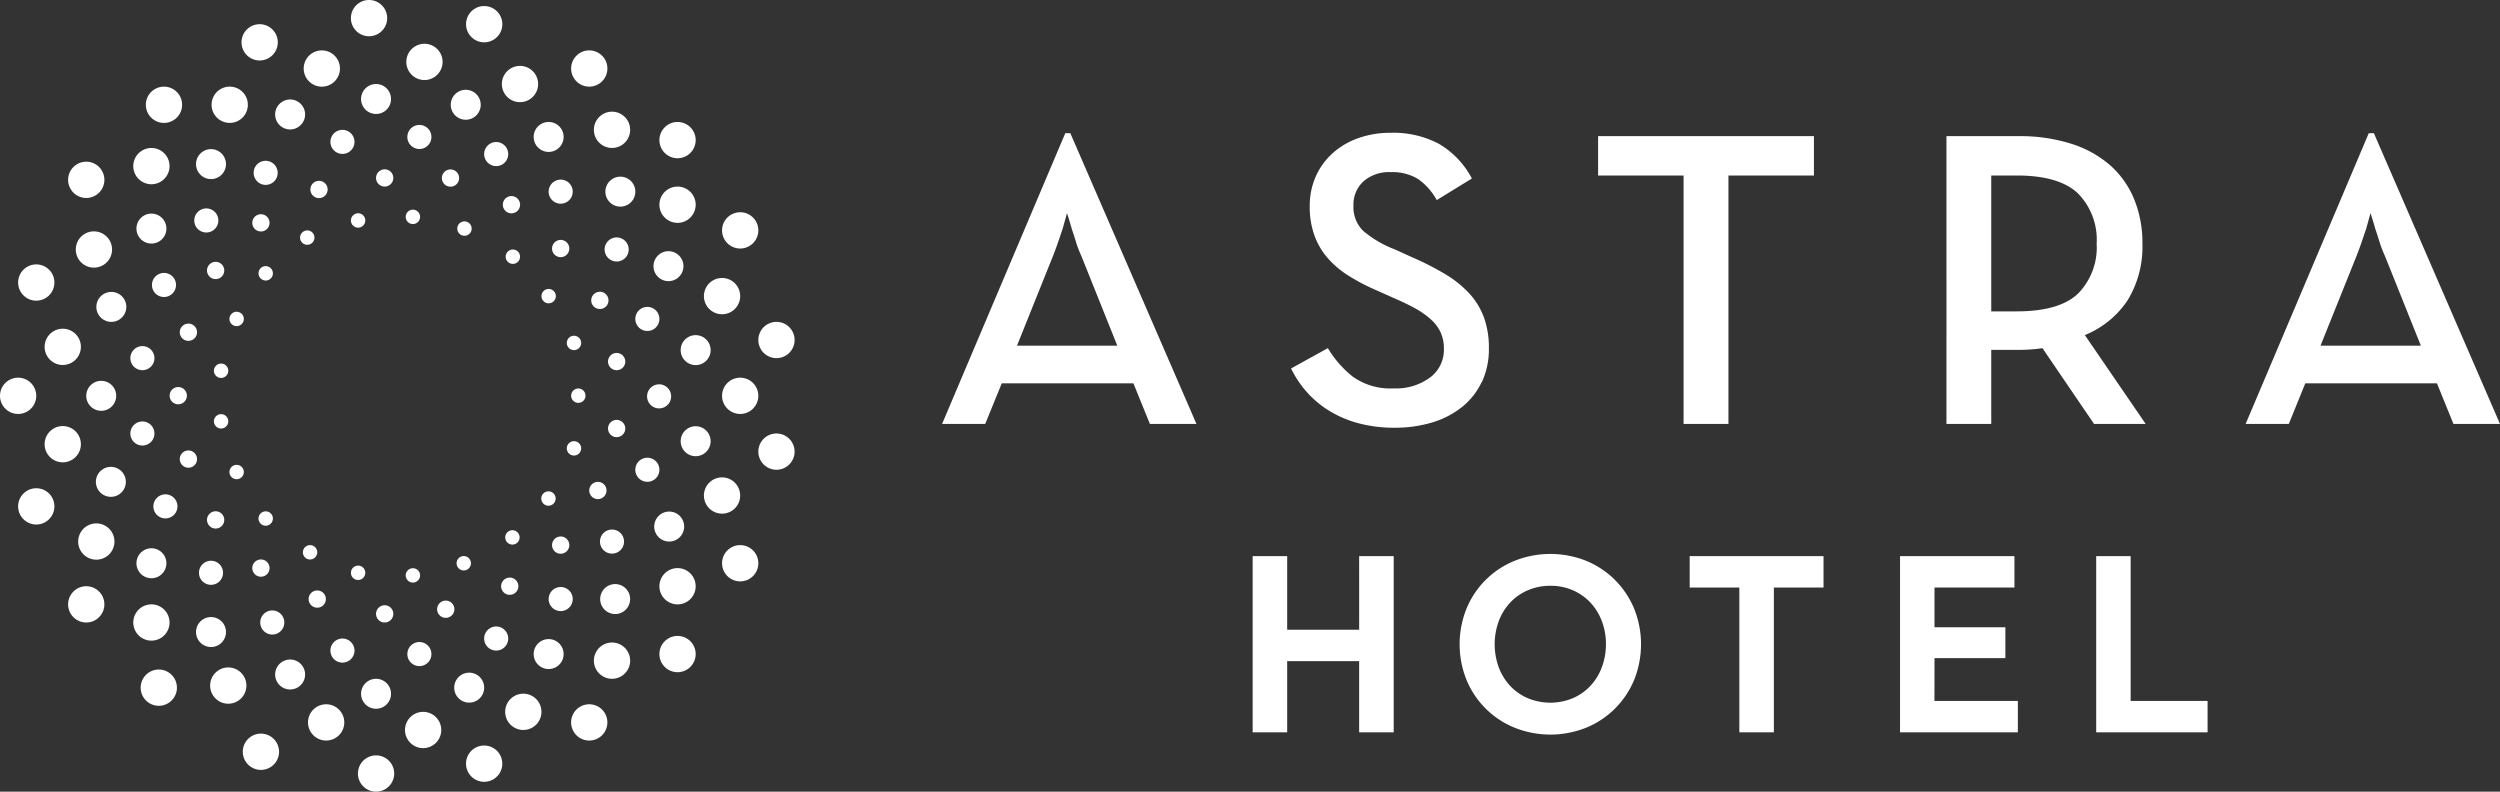 <svg xmlns="http://www.w3.org/2000/svg" xmlns:xlink="http://www.w3.org/1999/xlink" width="256.74" height="81.299" viewBox="0 0 256.74 81.299">
  <rect x="0" y="0" width="256.74" height="81.299" fill="#333333" stroke="none"/>
  <defs>
    <clipPath id="clip-path">
      <rect id="Rectangle_9" data-name="Rectangle 9" width="256.74" height="81.299" fill="#fff"/>
    </clipPath>
  </defs>
  <g id="Group_4" data-name="Group 4" transform="translate(0 0)">
    <g id="Group_3" data-name="Group 3" transform="translate(0 0)" clip-path="url(#clip-path)">
      <path id="Path_127" data-name="Path 127" d="M71.182,7.812A1.862,1.862,0,1,1,69.319,5.95a1.862,1.862,0,0,1,1.862,1.862" transform="translate(-8.805 -0.776)" fill="#fff"/>
      <path id="Path_128" data-name="Path 128" d="M73.869,15.054a1.862,1.862,0,1,1-1.862-1.862,1.862,1.862,0,0,1,1.862,1.862" transform="translate(-9.155 -1.722)" fill="#fff"/>
      <path id="Path_129" data-name="Path 129" d="M81.608,16.269a1.862,1.862,0,1,1-1.862-1.862,1.862,1.862,0,0,1,1.862,1.862" transform="translate(-10.165 -1.88)" fill="#fff"/>
      <path id="Path_130" data-name="Path 130" d="M81.608,23.9a1.862,1.862,0,1,1-1.862-1.862A1.862,1.862,0,0,1,81.608,23.9" transform="translate(-10.165 -2.876)" fill="#fff"/>
      <path id="Path_131" data-name="Path 131" d="M89.008,26.932a1.862,1.862,0,1,1-1.862-1.862,1.862,1.862,0,0,1,1.862,1.862" transform="translate(-11.131 -3.272)" fill="#fff"/>
      <path id="Path_132" data-name="Path 132" d="M86.866,34.7A1.862,1.862,0,1,1,85,32.833,1.862,1.862,0,0,1,86.866,34.7" transform="translate(-10.852 -4.285)" fill="#fff"/>
      <path id="Path_133" data-name="Path 133" d="M93.292,39.879a1.862,1.862,0,1,1-1.862-1.862,1.862,1.862,0,0,1,1.862,1.862" transform="translate(-11.69 -4.962)" fill="#fff"/>
      <path id="Path_134" data-name="Path 134" d="M89.008,46.471a1.862,1.862,0,1,1-1.862-1.862,1.862,1.862,0,0,1,1.862,1.862" transform="translate(-11.131 -5.822)" fill="#fff"/>
      <path id="Path_135" data-name="Path 135" d="M93.292,53.062A1.862,1.862,0,1,1,91.429,51.2a1.862,1.862,0,0,1,1.862,1.862" transform="translate(-11.69 -6.682)" fill="#fff"/>
      <path id="Path_136" data-name="Path 136" d="M86.866,58.246A1.862,1.862,0,1,1,85,56.384a1.862,1.862,0,0,1,1.862,1.862" transform="translate(-10.852 -7.359)" fill="#fff"/>
      <path id="Path_137" data-name="Path 137" d="M89.008,66.246a1.862,1.862,0,1,1-1.862-1.862,1.862,1.862,0,0,1,1.862,1.862" transform="translate(-11.131 -8.403)" fill="#fff"/>
      <path id="Path_138" data-name="Path 138" d="M81.608,68.959A1.862,1.862,0,1,1,79.745,67.1a1.862,1.862,0,0,1,1.862,1.862" transform="translate(-10.165 -8.757)" fill="#fff"/>
      <path id="Path_139" data-name="Path 139" d="M81.608,76.973a1.862,1.862,0,1,1-1.862-1.862,1.862,1.862,0,0,1,1.862,1.862" transform="translate(-10.165 -9.803)" fill="#fff"/>
      <path id="Path_140" data-name="Path 140" d="M73.869,77.752a1.862,1.862,0,1,1-1.862-1.862,1.862,1.862,0,0,1,1.862,1.862" transform="translate(-9.155 -9.905)" fill="#fff"/>
      <path id="Path_141" data-name="Path 141" d="M67.48,84.75a1.862,1.862,0,1,1,1.544,2.134A1.862,1.862,0,0,1,67.48,84.75" transform="translate(-8.805 -10.857)" fill="#fff"/>
      <path id="Path_142" data-name="Path 142" d="M59.692,83.5a1.862,1.862,0,1,1,1.544,2.134A1.863,1.863,0,0,1,59.692,83.5" transform="translate(-7.788 -10.694)" fill="#fff"/>
      <path id="Path_143" data-name="Path 143" d="M55.068,89.623a1.862,1.862,0,1,1,1.544,2.134,1.862,1.862,0,0,1-1.544-2.134" transform="translate(-7.185 -11.493)" fill="#fff"/>
      <path id="Path_144" data-name="Path 144" d="M47.86,85.646a1.862,1.862,0,1,1,1.545,2.134,1.863,1.863,0,0,1-1.545-2.134" transform="translate(-6.244 -10.974)" fill="#fff"/>
      <path id="Path_145" data-name="Path 145" d="M42.3,90.786a1.862,1.862,0,1,1,1.544,2.134A1.862,1.862,0,0,1,42.3,90.786" transform="translate(-5.518 -11.644)" fill="#fff"/>
      <path id="Path_146" data-name="Path 146" d="M36.405,84.75a1.862,1.862,0,1,1,1.544,2.134,1.862,1.862,0,0,1-1.544-2.134" transform="translate(-4.749 -10.857)" fill="#fff"/>
      <path id="Path_147" data-name="Path 147" d="M24.844,80.4a1.862,1.862,0,1,1,1.544,2.134A1.864,1.864,0,0,1,24.844,80.4" transform="translate(-3.24 -10.289)" fill="#fff"/>
      <path id="Path_148" data-name="Path 148" d="M15.766,72.95a1.862,1.862,0,1,1,1.544,2.134,1.863,1.863,0,0,1-1.544-2.134" transform="translate(-2.055 -9.317)" fill="#fff"/>
      <path id="Path_149" data-name="Path 149" d="M28.7,88.216a1.862,1.862,0,1,1,1.544,2.134A1.863,1.863,0,0,1,28.7,88.216" transform="translate(-3.743 -11.309)" fill="#fff"/>
      <path id="Path_150" data-name="Path 150" d="M16.638,80.646a1.862,1.862,0,1,1,1.544,2.134,1.863,1.863,0,0,1-1.544-2.134" transform="translate(-2.169 -10.321)" fill="#fff"/>
      <path id="Path_151" data-name="Path 151" d="M8.069,70.808a1.862,1.862,0,1,1,1.544,2.134,1.863,1.863,0,0,1-1.544-2.134" transform="translate(-1.05 -9.037)" fill="#fff"/>
      <path id="Path_152" data-name="Path 152" d="M9.258,63.387A1.862,1.862,0,1,1,10.8,65.52a1.863,1.863,0,0,1-1.544-2.134" transform="translate(-1.205 -8.068)" fill="#fff"/>
      <path id="Path_153" data-name="Path 153" d="M5.294,51.89a1.862,1.862,0,1,1,1.544,2.134A1.862,1.862,0,0,1,5.294,51.89" transform="translate(-0.688 -6.568)" fill="#fff"/>
      <path id="Path_154" data-name="Path 154" d="M5.294,40.392a1.862,1.862,0,1,1,1.544,2.134,1.863,1.863,0,0,1-1.544-2.134" transform="translate(-0.688 -5.067)" fill="#fff"/>
      <path id="Path_155" data-name="Path 155" d="M8.976,28.894a1.862,1.862,0,1,1,1.544,2.134,1.862,1.862,0,0,1-1.544-2.134" transform="translate(-1.169 -3.566)" fill="#fff"/>
      <path id="Path_156" data-name="Path 156" d="M16.135,26.524a1.538,1.538,0,1,1,1.276,1.762,1.538,1.538,0,0,1-1.276-1.762" transform="translate(-2.103 -3.293)" fill="#fff"/>
      <path id="Path_157" data-name="Path 157" d="M23.173,18.908a1.538,1.538,0,1,1,1.276,1.762,1.538,1.538,0,0,1-1.276-1.762" transform="translate(-3.022 -2.298)" fill="#fff"/>
      <path id="Path_158" data-name="Path 158" d="M11.4,35.774a1.538,1.538,0,1,1,1.276,1.762A1.538,1.538,0,0,1,11.4,35.774" transform="translate(-1.485 -4.5)" fill="#fff"/>
      <path id="Path_159" data-name="Path 159" d="M10.208,46.277a1.538,1.538,0,1,1,1.276,1.762,1.538,1.538,0,0,1-1.276-1.762" transform="translate(-1.33 -5.871)" fill="#fff"/>
      <path id="Path_160" data-name="Path 160" d="M11.345,56.439A1.538,1.538,0,1,1,12.621,58.2a1.538,1.538,0,0,1-1.276-1.762" transform="translate(-1.478 -7.197)" fill="#fff"/>
      <path id="Path_161" data-name="Path 161" d="M16.135,66.053a1.538,1.538,0,1,1,1.276,1.762,1.538,1.538,0,0,1-1.276-1.762" transform="translate(-2.103 -8.452)" fill="#fff"/>
      <path id="Path_162" data-name="Path 162" d="M23.173,74.177a1.538,1.538,0,1,1,1.276,1.762,1.538,1.538,0,0,1-1.276-1.762" transform="translate(-3.022 -9.512)" fill="#fff"/>
      <path id="Path_163" data-name="Path 163" d="M32.518,79.193a1.538,1.538,0,1,1,1.276,1.762,1.538,1.538,0,0,1-1.276-1.762" transform="translate(-4.242 -10.167)" fill="#fff"/>
      <path id="Path_164" data-name="Path 164" d="M42.666,81.469a1.538,1.538,0,1,1,1.276,1.762,1.537,1.537,0,0,1-1.276-1.762" transform="translate(-5.566 -10.464)" fill="#fff"/>
      <path id="Path_165" data-name="Path 165" d="M53.668,80.746a1.538,1.538,0,1,1,1.276,1.762,1.537,1.537,0,0,1-1.276-1.762" transform="translate(-7.002 -10.37)" fill="#fff"/>
      <path id="Path_166" data-name="Path 166" d="M63.052,76.779a1.538,1.538,0,1,1,1.276,1.762,1.538,1.538,0,0,1-1.276-1.762" transform="translate(-8.227 -9.852)" fill="#fff"/>
      <path id="Path_167" data-name="Path 167" d="M70.909,70.282a1.538,1.538,0,1,1,1.276,1.762,1.538,1.538,0,0,1-1.276-1.762" transform="translate(-9.253 -9.004)" fill="#fff"/>
      <path id="Path_168" data-name="Path 168" d="M77.29,61.718a1.538,1.538,0,1,1,1.276,1.762,1.538,1.538,0,0,1-1.276-1.762" transform="translate(-10.085 -7.886)" fill="#fff"/>
      <path id="Path_169" data-name="Path 169" d="M80.417,51.634A1.538,1.538,0,1,1,81.693,53.4a1.538,1.538,0,0,1-1.276-1.762" transform="translate(-10.494 -6.57)" fill="#fff"/>
      <path id="Path_170" data-name="Path 170" d="M80.417,40.879a1.538,1.538,0,1,1,1.276,1.762,1.538,1.538,0,0,1-1.276-1.762" transform="translate(-10.494 -5.166)" fill="#fff"/>
      <path id="Path_171" data-name="Path 171" d="M77.205,30.963a1.538,1.538,0,1,1,1.276,1.762,1.537,1.537,0,0,1-1.276-1.762" transform="translate(-10.074 -3.872)" fill="#fff"/>
      <path id="Path_172" data-name="Path 172" d="M71.523,22.163A1.538,1.538,0,1,1,72.8,23.924a1.538,1.538,0,0,1-1.276-1.762" transform="translate(-9.333 -2.723)" fill="#fff"/>
      <path id="Path_173" data-name="Path 173" d="M63.052,15.7a1.538,1.538,0,1,1,1.276,1.762A1.539,1.539,0,0,1,63.052,15.7" transform="translate(-8.227 -1.88)" fill="#fff"/>
      <path id="Path_174" data-name="Path 174" d="M53.26,11.9a1.538,1.538,0,1,1,1.276,1.762A1.538,1.538,0,0,1,53.26,11.9" transform="translate(-6.949 -1.384)" fill="#fff"/>
      <path id="Path_175" data-name="Path 175" d="M42.666,11.218a1.538,1.538,0,1,1,1.276,1.762,1.537,1.537,0,0,1-1.276-1.762" transform="translate(-5.566 -1.295)" fill="#fff"/>
      <path id="Path_176" data-name="Path 176" d="M32.518,13.045a1.538,1.538,0,1,1,1.276,1.762,1.538,1.538,0,0,1-1.276-1.762" transform="translate(-4.242 -1.533)" fill="#fff"/>
      <path id="Path_177" data-name="Path 177" d="M29.971,20.035A1.236,1.236,0,1,1,31,21.451a1.236,1.236,0,0,1-1.025-1.416" transform="translate(-3.91 -2.479)" fill="#fff"/>
      <path id="Path_178" data-name="Path 178" d="M22.962,25.658a1.236,1.236,0,1,1,1.025,1.416,1.236,1.236,0,0,1-1.025-1.416" transform="translate(-2.995 -3.213)" fill="#fff"/>
      <path id="Path_179" data-name="Path 179" d="M17.964,33.276a1.236,1.236,0,1,1,1.025,1.416,1.236,1.236,0,0,1-1.025-1.416" transform="translate(-2.343 -4.207)" fill="#fff"/>
      <path id="Path_180" data-name="Path 180" d="M15.414,41.92a1.236,1.236,0,1,1,1.025,1.416,1.236,1.236,0,0,1-1.025-1.416" transform="translate(-2.01 -5.335)" fill="#fff"/>
      <path id="Path_181" data-name="Path 181" d="M15.414,50.82a1.236,1.236,0,1,1,1.025,1.416,1.236,1.236,0,0,1-1.025-1.416" transform="translate(-2.01 -6.497)" fill="#fff"/>
      <path id="Path_182" data-name="Path 182" d="M18.133,59.427a1.236,1.236,0,1,1,1.025,1.416,1.236,1.236,0,0,1-1.025-1.416" transform="translate(-2.365 -7.62)" fill="#fff"/>
      <path id="Path_183" data-name="Path 183" d="M23.517,67.272a1.236,1.236,0,1,1,1.025,1.416,1.236,1.236,0,0,1-1.025-1.416" transform="translate(-3.067 -8.644)" fill="#fff"/>
      <path id="Path_184" data-name="Path 184" d="M30.754,73.143a1.236,1.236,0,1,1,1.025,1.416,1.236,1.236,0,0,1-1.025-1.416" transform="translate(-4.012 -9.411)" fill="#fff"/>
      <path id="Path_185" data-name="Path 185" d="M39.043,76.459a1.236,1.236,0,1,1,1.025,1.416,1.236,1.236,0,0,1-1.025-1.416" transform="translate(-5.094 -9.843)" fill="#fff"/>
      <path id="Path_186" data-name="Path 186" d="M48.129,76.872a1.236,1.236,0,1,1,1.025,1.416,1.236,1.236,0,0,1-1.025-1.416" transform="translate(-6.28 -9.897)" fill="#fff"/>
      <path id="Path_187" data-name="Path 187" d="M57.2,75.037a1.236,1.236,0,1,1,1.025,1.416A1.236,1.236,0,0,1,57.2,75.037" transform="translate(-7.464 -9.658)" fill="#fff"/>
      <path id="Path_188" data-name="Path 188" d="M64.818,70.374a1.236,1.236,0,1,1,1.025,1.416,1.236,1.236,0,0,1-1.025-1.416" transform="translate(-8.458 -9.049)" fill="#fff"/>
      <path id="Path_189" data-name="Path 189" d="M70.88,63.58A1.236,1.236,0,1,1,71.9,65,1.236,1.236,0,0,1,70.88,63.58" transform="translate(-9.249 -8.162)" fill="#fff"/>
      <path id="Path_190" data-name="Path 190" d="M75.055,55.1A1.236,1.236,0,1,1,76.08,56.52,1.236,1.236,0,0,1,75.055,55.1" transform="translate(-9.794 -7.056)" fill="#fff"/>
      <path id="Path_191" data-name="Path 191" d="M76.443,46.433a1.236,1.236,0,1,1,1.025,1.416,1.236,1.236,0,0,1-1.025-1.416" transform="translate(-9.975 -5.924)" fill="#fff"/>
      <path id="Path_192" data-name="Path 192" d="M75.055,37.289a1.236,1.236,0,1,1,1.025,1.416,1.236,1.236,0,0,1-1.025-1.416" transform="translate(-9.794 -4.731)" fill="#fff"/>
      <path id="Path_193" data-name="Path 193" d="M71.429,29.087A1.236,1.236,0,1,1,72.454,30.5a1.236,1.236,0,0,1-1.025-1.416" transform="translate(-9.321 -3.66)" fill="#fff"/>
      <path id="Path_194" data-name="Path 194" d="M64.818,22.256a1.236,1.236,0,1,1,1.025,1.416,1.236,1.236,0,0,1-1.025-1.416" transform="translate(-8.458 -2.769)" fill="#fff"/>
      <path id="Path_195" data-name="Path 195" d="M57.2,17.816a1.236,1.236,0,1,1,1.025,1.416A1.236,1.236,0,0,1,57.2,17.816" transform="translate(-7.464 -2.189)" fill="#fff"/>
      <path id="Path_196" data-name="Path 196" d="M48.129,15.795a1.236,1.236,0,1,1,1.025,1.416,1.236,1.236,0,0,1-1.025-1.416" transform="translate(-6.28 -1.925)" fill="#fff"/>
      <path id="Path_197" data-name="Path 197" d="M39.043,16.376a1.236,1.236,0,1,1,1.025,1.416,1.236,1.236,0,0,1-1.025-1.416" transform="translate(-5.094 -2.001)" fill="#fff"/>
      <path id="Path_198" data-name="Path 198" d="M36.671,22.107a.886.886,0,1,1,.735,1.015.886.886,0,0,1-.735-1.015" transform="translate(-4.785 -2.788)" fill="#fff"/>
      <path id="Path_199" data-name="Path 199" d="M29.811,26.048a.886.886,0,1,1,.735,1.015.886.886,0,0,1-.735-1.015" transform="translate(-3.89 -3.302)" fill="#fff"/>
      <path id="Path_200" data-name="Path 200" d="M24.461,31.672a.886.886,0,1,1,.735,1.015.886.886,0,0,1-.735-1.015" transform="translate(-3.191 -4.036)" fill="#fff"/>
      <path id="Path_201" data-name="Path 201" d="M21.246,38.967a.886.886,0,1,1,.735,1.015.886.886,0,0,1-.735-1.015" transform="translate(-2.772 -4.988)" fill="#fff"/>
      <path id="Path_202" data-name="Path 202" d="M20.047,46.459a.886.886,0,1,1,.735,1.015.885.885,0,0,1-.735-1.015" transform="translate(-2.615 -5.966)" fill="#fff"/>
      <path id="Path_203" data-name="Path 203" d="M21.246,53.951a.886.886,0,1,1,.735,1.015.886.886,0,0,1-.735-1.015" transform="translate(-2.772 -6.944)" fill="#fff"/>
      <path id="Path_204" data-name="Path 204" d="M24.461,61.133a.886.886,0,1,1,.735,1.015.886.886,0,0,1-.735-1.015" transform="translate(-3.191 -7.881)" fill="#fff"/>
      <path id="Path_205" data-name="Path 205" d="M29.811,66.824a.886.886,0,1,1,.735,1.015.886.886,0,0,1-.735-1.015" transform="translate(-3.89 -8.624)" fill="#fff"/>
      <path id="Path_206" data-name="Path 206" d="M36.463,70.482A.886.886,0,1,1,37.2,71.5a.886.886,0,0,1-.735-1.015" transform="translate(-4.758 -9.102)" fill="#fff"/>
      <path id="Path_207" data-name="Path 207" d="M44.427,72.232a.886.886,0,1,1,.735,1.015.886.886,0,0,1-.735-1.015" transform="translate(-5.797 -9.33)" fill="#fff"/>
      <path id="Path_208" data-name="Path 208" d="M51.642,71.683a.886.886,0,1,1,.735,1.015.886.886,0,0,1-.735-1.015" transform="translate(-6.739 -9.258)" fill="#fff"/>
      <path id="Path_209" data-name="Path 209" d="M59.2,68.966a.886.886,0,1,1,.735,1.015.886.886,0,0,1-.735-1.015" transform="translate(-7.726 -8.904)" fill="#fff"/>
      <path id="Path_210" data-name="Path 210" d="M65.216,64.111a.886.886,0,1,1,.735,1.015.886.886,0,0,1-.735-1.015" transform="translate(-8.511 -8.27)" fill="#fff"/>
      <path id="Path_211" data-name="Path 211" d="M69.61,57.659a.886.886,0,1,1,.735,1.015.885.885,0,0,1-.735-1.015" transform="translate(-9.084 -7.428)" fill="#fff"/>
      <path id="Path_212" data-name="Path 212" d="M71.827,50.34a.886.886,0,1,1,.735,1.015.885.885,0,0,1-.735-1.015" transform="translate(-9.374 -6.473)" fill="#fff"/>
      <path id="Path_213" data-name="Path 213" d="M71.827,42.433a.886.886,0,1,1,.735,1.015.885.885,0,0,1-.735-1.015" transform="translate(-9.374 -5.441)" fill="#fff"/>
      <path id="Path_214" data-name="Path 214" d="M69.844,35.206a.886.886,0,1,1,.735,1.015.886.886,0,0,1-.735-1.015" transform="translate(-9.115 -4.497)" fill="#fff"/>
      <path id="Path_215" data-name="Path 215" d="M65.216,29.081a.886.886,0,1,1,.735,1.015.886.886,0,0,1-.735-1.015" transform="translate(-8.511 -3.698)" fill="#fff"/>
      <path id="Path_216" data-name="Path 216" d="M59.4,23.906a.886.886,0,1,1,.735,1.015.886.886,0,0,1-.735-1.015" transform="translate(-7.751 -3.023)" fill="#fff"/>
      <path id="Path_217" data-name="Path 217" d="M44.427,20.745a.886.886,0,1,1,.735,1.015.886.886,0,0,1-.735-1.015" transform="translate(-5.797 -2.61)" fill="#fff"/>
      <path id="Path_218" data-name="Path 218" d="M52.2,20.758a.886.886,0,1,1,.735,1.015.886.886,0,0,1-.735-1.015" transform="translate(-6.811 -2.612)" fill="#fff"/>
      <path id="Path_219" data-name="Path 219" d="M48.06,25.936a.738.738,0,1,1,1.031.165.738.738,0,0,1-1.031-.165" transform="translate(-6.255 -3.232)" fill="#fff"/>
      <path id="Path_220" data-name="Path 220" d="M54.151,27.32a.738.738,0,1,1,1.031.165.738.738,0,0,1-1.031-.165" transform="translate(-7.05 -3.413)" fill="#fff"/>
      <path id="Path_221" data-name="Path 221" d="M60.347,30.936a.738.738,0,1,1,.846-.612.739.739,0,0,1-.846.612" transform="translate(-7.795 -3.846)" fill="#fff"/>
      <path id="Path_222" data-name="Path 222" d="M64.574,35.594a.738.738,0,1,1,.846-.612.739.739,0,0,1-.846.612" transform="translate(-8.347 -4.454)" fill="#fff"/>
      <path id="Path_223" data-name="Path 223" d="M67.567,41.122a.738.738,0,1,1,.846-.612.739.739,0,0,1-.846.612" transform="translate(-8.738 -5.175)" fill="#fff"/>
      <path id="Path_224" data-name="Path 224" d="M68.079,47.351a.738.738,0,1,1,.846-.612.739.739,0,0,1-.846.612" transform="translate(-8.805 -5.988)" fill="#fff"/>
      <path id="Path_225" data-name="Path 225" d="M67.567,53.575a.738.738,0,1,1,.846-.612.739.739,0,0,1-.846.612" transform="translate(-8.738 -6.801)" fill="#fff"/>
      <path id="Path_226" data-name="Path 226" d="M64.552,59.5a.738.738,0,1,1,.846-.612.739.739,0,0,1-.846.612" transform="translate(-8.344 -7.574)" fill="#fff"/>
      <path id="Path_227" data-name="Path 227" d="M60.295,64.09a.738.738,0,1,1,.846-.612.738.738,0,0,1-.846.612" transform="translate(-7.789 -8.173)" fill="#fff"/>
      <path id="Path_228" data-name="Path 228" d="M54.549,67.145a.738.738,0,1,1,.846-.612.739.739,0,0,1-.846.612" transform="translate(-7.039 -8.572)" fill="#fff"/>
      <path id="Path_229" data-name="Path 229" d="M48.541,68.579a.738.738,0,1,1,.846-.612.739.739,0,0,1-.846.612" transform="translate(-6.254 -8.759)" fill="#fff"/>
      <path id="Path_230" data-name="Path 230" d="M42.07,68.272a.738.738,0,1,1,.846-.612.739.739,0,0,1-.846.612" transform="translate(-5.41 -8.719)" fill="#fff"/>
      <path id="Path_231" data-name="Path 231" d="M36.395,65.852a.738.738,0,1,1,.846-.612.739.739,0,0,1-.846.612" transform="translate(-4.669 -8.403)" fill="#fff"/>
      <path id="Path_232" data-name="Path 232" d="M31.15,61.862A.738.738,0,1,1,32,61.25a.739.739,0,0,1-.846.612" transform="translate(-3.985 -7.882)" fill="#fff"/>
      <path id="Path_233" data-name="Path 233" d="M27.722,56.37a.738.738,0,1,1,.846-.612.739.739,0,0,1-.846.612" transform="translate(-3.537 -7.166)" fill="#fff"/>
      <path id="Path_234" data-name="Path 234" d="M25.887,50.382a.738.738,0,1,1,.846-.612.739.739,0,0,1-.846.612" transform="translate(-3.298 -6.384)" fill="#fff"/>
      <path id="Path_235" data-name="Path 235" d="M25.887,44.407a.738.738,0,1,1,.846-.612.739.739,0,0,1-.846.612" transform="translate(-3.298 -5.604)" fill="#fff"/>
      <path id="Path_236" data-name="Path 236" d="M27.722,38.288a.738.738,0,1,1,.846-.612.739.739,0,0,1-.846.612" transform="translate(-3.537 -4.805)" fill="#fff"/>
      <path id="Path_237" data-name="Path 237" d="M31.15,32.9A.738.738,0,1,1,32,32.293a.739.739,0,0,1-.846.612" transform="translate(-3.985 -4.103)" fill="#fff"/>
      <path id="Path_238" data-name="Path 238" d="M36.064,28.68a.738.738,0,1,1,.846-.612.739.739,0,0,1-.846.612" transform="translate(-4.626 -3.551)" fill="#fff"/>
      <path id="Path_239" data-name="Path 239" d="M42.07,26.657a.738.738,0,1,1,.846-.612.739.739,0,0,1-.846.612" transform="translate(-5.41 -3.287)" fill="#fff"/>
      <path id="Path_240" data-name="Path 240" d="M15.766,19.045a1.862,1.862,0,1,1,1.544,2.134,1.863,1.863,0,0,1-1.544-2.134" transform="translate(-2.055 -2.281)" fill="#fff"/>
      <path id="Path_241" data-name="Path 241" d="M.023,46.177A1.862,1.862,0,1,1,1.569,48.31,1.862,1.862,0,0,1,.023,46.177" transform="translate(0 -5.822)" fill="#fff"/>
      <path id="Path_242" data-name="Path 242" d="M2.166,32.8A1.862,1.862,0,1,1,3.712,34.93,1.863,1.863,0,0,1,2.166,32.8" transform="translate(-0.28 -4.076)" fill="#fff"/>
      <path id="Path_243" data-name="Path 243" d="M8.069,20.67A1.862,1.862,0,1,1,9.614,22.8,1.864,1.864,0,0,1,8.069,20.67" transform="translate(-1.05 -2.493)" fill="#fff"/>
      <path id="Path_244" data-name="Path 244" d="M17.251,11.8A1.862,1.862,0,1,1,18.8,13.936,1.863,1.863,0,0,1,17.251,11.8" transform="translate(-2.249 -1.336)" fill="#fff"/>
      <path id="Path_245" data-name="Path 245" d="M28.55,4.424a1.862,1.862,0,1,1,1.544,2.134A1.863,1.863,0,0,1,28.55,4.424" transform="translate(-3.723 -0.372)" fill="#fff"/>
      <path id="Path_246" data-name="Path 246" d="M41.47,1.568A1.862,1.862,0,1,1,43.015,3.7,1.863,1.863,0,0,1,41.47,1.568" transform="translate(-5.41 0)" fill="#fff"/>
      <path id="Path_247" data-name="Path 247" d="M25.014,11.8a1.862,1.862,0,1,1,1.544,2.134A1.863,1.863,0,0,1,25.014,11.8" transform="translate(-3.262 -1.336)" fill="#fff"/>
      <path id="Path_248" data-name="Path 248" d="M35.894,7.519a1.862,1.862,0,1,1,1.544,2.134,1.864,1.864,0,0,1-1.544-2.134" transform="translate(-4.682 -0.776)" fill="#fff"/>
      <path id="Path_249" data-name="Path 249" d="M55.071,2.282a1.862,1.862,0,1,1,1.544,2.134,1.863,1.863,0,0,1-1.544-2.134" transform="translate(-7.185 -0.093)" fill="#fff"/>
      <path id="Path_250" data-name="Path 250" d="M48.015,6.736a1.862,1.862,0,1,1,1.545,2.134,1.863,1.863,0,0,1-1.545-2.134" transform="translate(-6.264 -0.674)" fill="#fff"/>
      <path id="Path_251" data-name="Path 251" d="M59.3,9.349a1.862,1.862,0,1,1,1.544,2.134A1.862,1.862,0,0,1,59.3,9.349" transform="translate(-7.737 -1.015)" fill="#fff"/>
      <path id="Path_252" data-name="Path 252" d="M2.166,59.234a1.862,1.862,0,1,1,1.545,2.134,1.863,1.863,0,0,1-1.545-2.134" transform="translate(-0.28 -7.526)" fill="#fff"/>
      <path id="Path_253" data-name="Path 253" d="M158.893,73.242H151.5V65.685h-3.547V83.778H151.5V76.468h7.391v7.311h3.547V65.685h-3.547Z" transform="translate(-19.311 -8.573)" fill="#fff"/>
      <path id="Path_254" data-name="Path 254" d="M187.422,74.7a6.6,6.6,0,0,1-.428,2.389,5.763,5.763,0,0,1-1.178,1.9,5.443,5.443,0,0,1-1.8,1.256,6.041,6.041,0,0,1-4.607,0,5.409,5.409,0,0,1-1.807-1.255,5.8,5.8,0,0,1-1.178-1.9,6.918,6.918,0,0,1,0-4.78,5.784,5.784,0,0,1,1.179-1.9,5.4,5.4,0,0,1,1.806-1.255,5.784,5.784,0,0,1,2.311-.459,5.7,5.7,0,0,1,2.3.458,5.46,5.46,0,0,1,1.8,1.256,5.784,5.784,0,0,1,1.177,1.9,6.6,6.6,0,0,1,.428,2.391m.876-6.658a9.173,9.173,0,0,0-2.952-1.929,9.932,9.932,0,0,0-7.258,0,8.977,8.977,0,0,0-4.961,4.868,9.813,9.813,0,0,0,0,7.438,8.984,8.984,0,0,0,4.961,4.868,9.89,9.89,0,0,0,7.258,0,9.019,9.019,0,0,0,4.947-4.867,9.813,9.813,0,0,0,0-7.438,9.1,9.1,0,0,0-2-2.939" transform="translate(-22.501 -8.539)" fill="#fff"/>
      <path id="Path_255" data-name="Path 255" d="M199.573,68.911h5.1V83.779h3.545V68.911h5.1V65.685H199.573Z" transform="translate(-26.049 -8.573)" fill="#fff"/>
      <path id="Path_256" data-name="Path 256" d="M227.956,76.163h7.28V72.988h-7.28V68.911h8.211V65.685h-11.75V83.779h12.1V80.554h-8.565Z" transform="translate(-29.291 -8.573)" fill="#fff"/>
      <path id="Path_257" data-name="Path 257" d="M251.123,65.685h-3.537V83.779h11.439V80.554h-7.9Z" transform="translate(-32.315 -8.573)" fill="#fff"/>
      <path id="Path_258" data-name="Path 258" d="M125.028,26.922a11.026,11.026,0,0,0,.543,1.412l3.694,9.216h-10.3l3.7-9.216c.172-.434.347-.905.521-1.412s.332-.977.478-1.413q.216-.781.434-1.565.261.783.478,1.565.217.653.457,1.413m-1.109-11.193L111.271,45.59H115.7l1.7-4.173h13.518l1.695,4.173h4.782L124.441,15.729Z" transform="translate(-14.523 -2.053)" fill="#fff"/>
      <path id="Path_259" data-name="Path 259" d="M172.086,41.288a7.978,7.978,0,0,0,.723-3.47,9.125,9.125,0,0,0-.5-3.147,7.458,7.458,0,0,0-1.477-2.451,10.879,10.879,0,0,0-2.434-1.975,28.222,28.222,0,0,0-3.327-1.714l-1.911-.869a11.083,11.083,0,0,1-3.261-1.908,3.43,3.43,0,0,1-1-2.6,3.235,3.235,0,0,1,1.022-2.475,3.951,3.951,0,0,1,2.8-.954,5.069,5.069,0,0,1,2.8.695,6.405,6.405,0,0,1,1.934,2.174l3.607-2.217a8.954,8.954,0,0,0-3.368-3.551,9.979,9.979,0,0,0-4.976-1.142,9.713,9.713,0,0,0-3.369.566,7.791,7.791,0,0,0-2.629,1.568,7.1,7.1,0,0,0-1.7,2.372,7.371,7.371,0,0,0-.609,3.026,8.723,8.723,0,0,0,.477,3,7.379,7.379,0,0,0,1.364,2.33,9.6,9.6,0,0,0,2.168,1.829,21.187,21.187,0,0,0,2.881,1.5l1.949.872a21.6,21.6,0,0,1,2.124,1.043,8.332,8.332,0,0,1,1.537,1.111,4.1,4.1,0,0,1,.953,1.306,4.027,4.027,0,0,1,.325,1.676,3.534,3.534,0,0,1-1.434,2.939,5.866,5.866,0,0,1-3.7,1.11,6.655,6.655,0,0,1-4.215-1.2,10.647,10.647,0,0,1-2.565-2.934l-3.783,2.088a10.775,10.775,0,0,0,1.566,2.362,10.322,10.322,0,0,0,2.282,1.94,11.258,11.258,0,0,0,3.021,1.309,14.055,14.055,0,0,0,3.782.473,13.052,13.052,0,0,0,3.848-.542,9.047,9.047,0,0,0,3.057-1.583,7.227,7.227,0,0,0,2.02-2.561" transform="translate(-19.906 -2.046)" fill="#fff"/>
      <path id="Path_260" data-name="Path 260" d="M202.141,45.636V20.121h8.779V16.079H188.754v4.042h8.779V45.636Z" transform="translate(-24.636 -2.098)" fill="#fff"/>
      <path id="Path_261" data-name="Path 261" d="M237.11,34.074H234.5V20.121h2.609q4.344,0,6.281,1.827a6.771,6.771,0,0,1,1.934,5.172,6.755,6.755,0,0,1-1.913,5.129q-1.912,1.825-6.3,1.825m7,2.435a9.566,9.566,0,0,0,4.413-3.607,10.533,10.533,0,0,0,1.5-5.781,11.787,11.787,0,0,0-.848-4.563,9.448,9.448,0,0,0-2.455-3.478,11.128,11.128,0,0,0-4-2.217,17.454,17.454,0,0,0-5.433-.783h-7.388V45.636H234.5V38.03h2.781q.61,0,1.24-.044c.42-.028.832-.072,1.238-.13l5.3,7.78h5.3Z" transform="translate(-30.006 -2.098)" fill="#fff"/>
      <path id="Path_262" data-name="Path 262" d="M272.928,37.549l3.7-9.216q.258-.651.52-1.412c.175-.506.333-.977.479-1.413q.217-.781.434-1.565.261.783.478,1.565.216.653.457,1.413a11.008,11.008,0,0,0,.543,1.412l3.693,9.216Zm5.478-21.82h-.523L265.236,45.59h4.433l1.695-4.173h13.519l1.695,4.173h4.782Z" transform="translate(-34.619 -2.053)" fill="#fff"/>
    </g>
  </g>
</svg>
